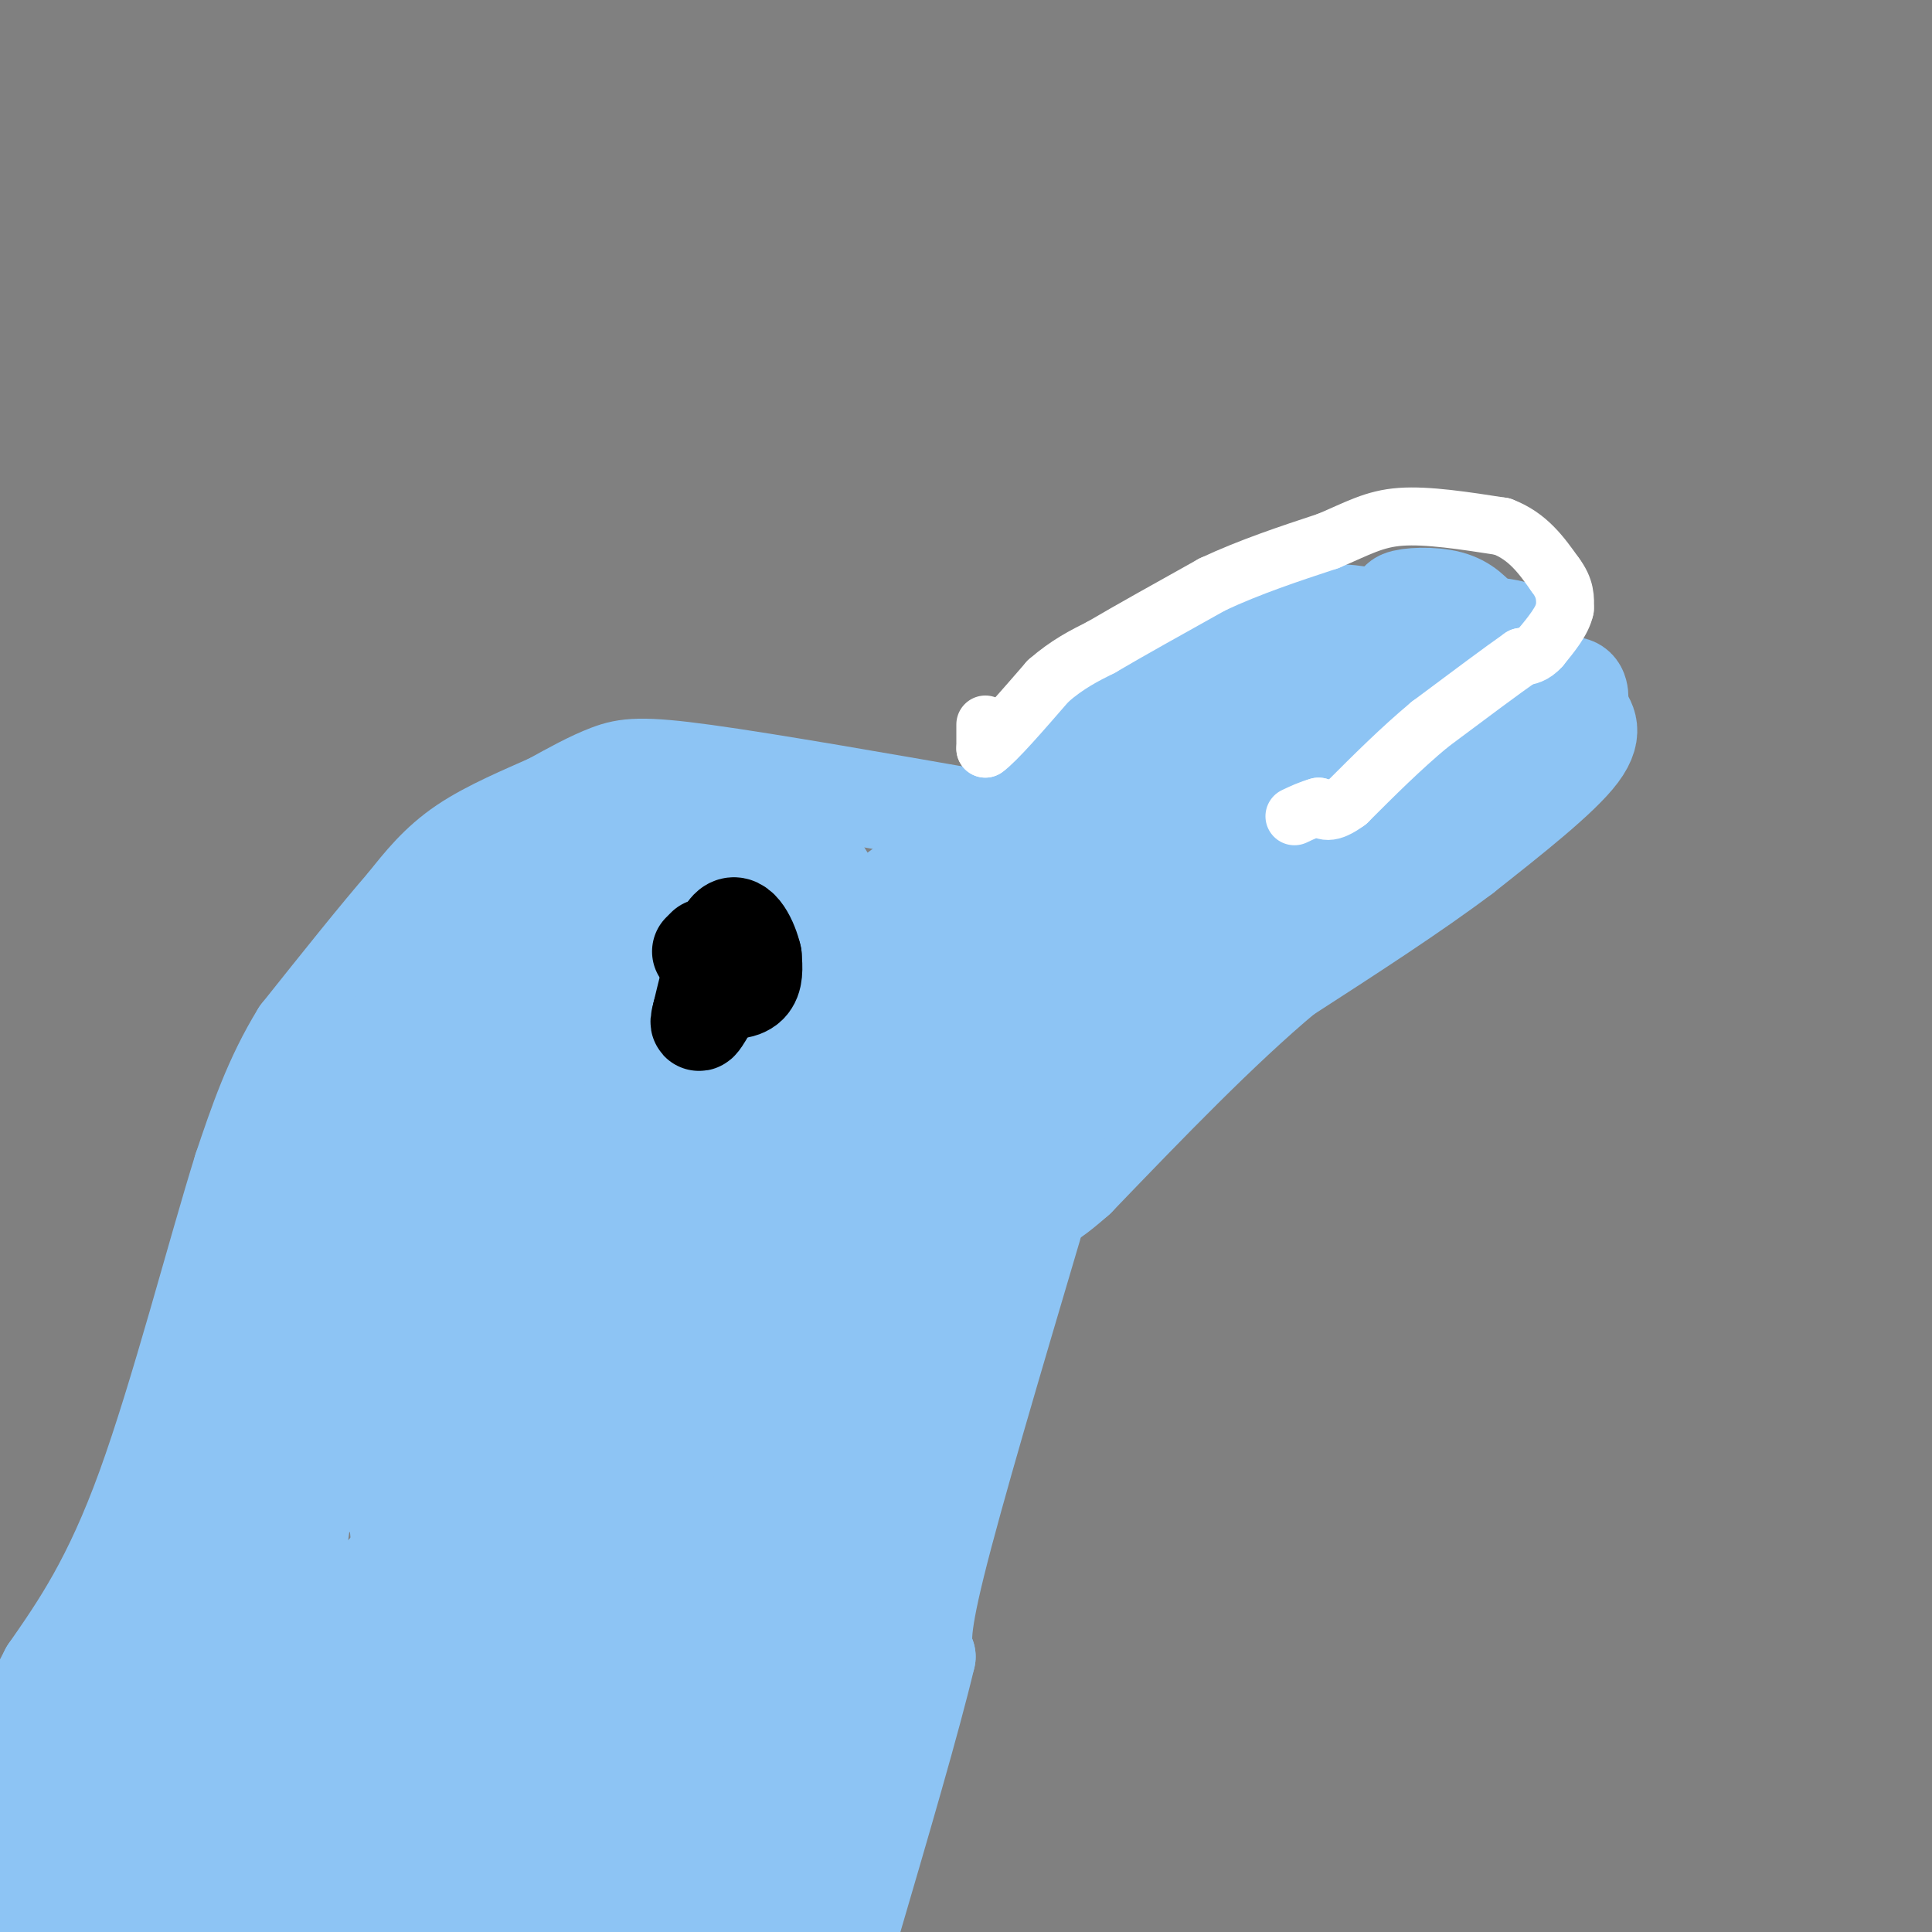<svg viewBox='0 0 400 400' version='1.1' xmlns='http://www.w3.org/2000/svg' xmlns:xlink='http://www.w3.org/1999/xlink'><rect x="0" y="0" width="400" height="400" fill="#808080" stroke="none"/><g fill='none' stroke='#8DC4F4' stroke-width='20' stroke-linecap='round' stroke-linejoin='round'><path d='M165,202c33.000,-26.333 66.000,-52.667 86,-65c20.000,-12.333 27.000,-10.667 34,-9'/><path d='M285,128c5.881,-2.238 3.583,-3.333 5,-4c1.417,-0.667 6.548,-0.905 10,0c3.452,0.905 5.226,2.952 7,5'/><path d='M307,129c2.689,0.867 5.911,0.533 8,2c2.089,1.467 3.044,4.733 4,8'/><path d='M319,139c0.833,1.833 0.917,2.417 1,3'/><path d='M320,142c1.444,0.244 4.556,-0.644 6,0c1.444,0.644 1.222,2.822 1,5'/><path d='M327,147c1.222,1.844 3.778,3.956 0,9c-3.778,5.044 -13.889,13.022 -24,21'/><path d='M303,177c-10.167,7.667 -23.583,16.333 -37,25'/><path d='M266,202c-13.333,11.167 -28.167,26.583 -43,42'/><path d='M223,244c-8.500,7.500 -8.250,5.250 -8,3'/><path d='M206,170c-23.378,-4.089 -46.756,-8.178 -60,-10c-13.244,-1.822 -16.356,-1.378 -20,0c-3.644,1.378 -7.822,3.689 -12,6'/><path d='M114,166c-5.333,2.400 -12.667,5.400 -18,9c-5.333,3.600 -8.667,7.800 -12,12'/><path d='M84,187c-5.667,6.500 -13.833,16.750 -22,27'/><path d='M62,214c-5.667,9.167 -8.833,18.583 -12,28'/><path d='M50,242c-5.422,17.333 -12.978,46.667 -20,66c-7.022,19.333 -13.511,28.667 -20,38'/><path d='M10,346c-5.667,10.833 -9.833,18.917 -14,27'/><path d='M214,254c-8.167,27.583 -16.333,55.167 -20,70c-3.667,14.833 -2.833,16.917 -2,19'/><path d='M192,343c-3.000,12.667 -9.500,34.833 -16,57'/></g>
<g fill='none' stroke='#8DC4F4' stroke-width='28' stroke-linecap='round' stroke-linejoin='round'><path d='M305,150c-0.140,-1.424 -0.279,-2.848 -3,-4c-2.721,-1.152 -8.022,-2.032 -14,0c-5.978,2.032 -12.633,6.978 -21,13c-8.367,6.022 -18.445,13.121 -31,28c-12.555,14.879 -27.587,37.537 -32,45c-4.413,7.463 1.794,-0.268 8,-8'/><path d='M212,224c10.403,-8.907 32.409,-27.174 49,-38c16.591,-10.826 27.767,-14.211 32,-16c4.233,-1.789 1.524,-1.982 -1,-3c-2.524,-1.018 -4.864,-2.862 -12,-1c-7.136,1.862 -19.068,7.431 -31,13'/><path d='M249,179c-12.002,6.675 -26.506,16.861 -33,20c-6.494,3.139 -4.979,-0.770 -4,-5c0.979,-4.230 1.423,-8.780 8,-14c6.577,-5.220 19.289,-11.110 32,-17'/><path d='M252,163c8.756,-6.043 14.646,-12.651 8,-10c-6.646,2.651 -25.828,14.560 -36,19c-10.172,4.440 -11.335,1.411 -16,3c-4.665,1.589 -12.833,7.794 -21,14'/><path d='M187,189c-7.178,3.511 -14.622,5.289 -20,5c-5.378,-0.289 -8.689,-2.644 -12,-5'/><path d='M155,189c-9.164,-1.973 -26.075,-4.405 -35,-4c-8.925,0.405 -9.864,3.648 -14,7c-4.136,3.352 -11.467,6.815 -16,13c-4.533,6.185 -6.266,15.093 -8,24'/><path d='M82,229c-10.267,23.867 -31.933,71.533 -40,90c-8.067,18.467 -2.533,7.733 3,-3'/><path d='M45,316c-3.844,7.133 -14.956,26.467 -24,40c-9.044,13.533 -16.022,21.267 -23,29'/><path d='M0,385c3.833,2.333 7.667,4.667 25,6c17.333,1.333 48.167,1.667 79,2'/><path d='M104,393c19.044,0.889 27.156,2.111 31,2c3.844,-0.111 3.422,-1.556 3,-3'/><path d='M138,392c2.330,-0.394 6.656,0.121 10,0c3.344,-0.121 5.708,-0.879 10,-9c4.292,-8.121 10.512,-23.606 14,-40c3.488,-16.394 4.244,-33.697 5,-51'/><path d='M177,292c6.436,-29.539 20.025,-77.885 30,-107c9.975,-29.115 16.336,-38.998 15,-34c-1.336,4.998 -10.368,24.876 -18,50c-7.632,25.124 -13.862,55.495 -20,79c-6.138,23.505 -12.182,40.144 -16,49c-3.818,8.856 -5.409,9.928 -7,11'/><path d='M280,137c-9.167,7.333 -18.333,14.667 -29,21c-10.667,6.333 -22.833,11.667 -35,17'/><path d='M216,175c-10.831,4.534 -20.408,7.370 -27,12c-6.592,4.630 -10.197,11.056 -16,15c-5.803,3.944 -13.803,5.408 -21,7c-7.197,1.592 -13.592,3.313 -18,3c-4.408,-0.313 -6.831,-2.661 -7,-5c-0.169,-2.339 1.915,-4.670 4,-7'/><path d='M131,200c-1.689,-5.311 -7.911,-15.089 -5,-19c2.911,-3.911 14.956,-1.956 27,0'/><path d='M153,181c8.266,-1.410 15.432,-4.935 17,13c1.568,17.935 -2.463,57.329 -5,80c-2.537,22.671 -3.582,28.620 -5,32c-1.418,3.380 -3.209,4.190 -5,5'/><path d='M155,311c-0.156,9.356 1.956,30.244 -3,44c-4.956,13.756 -16.978,20.378 -29,27'/><path d='M123,382c-10.616,5.181 -22.657,4.634 -34,3c-11.343,-1.634 -21.989,-4.356 -27,-5c-5.011,-0.644 -4.388,0.788 -3,-2c1.388,-2.788 3.539,-9.797 3,-13c-0.539,-3.203 -3.770,-2.602 -7,-2'/><path d='M55,363c-2.867,1.200 -6.533,5.200 -10,7c-3.467,1.800 -6.733,1.400 -10,1'/><path d='M35,371c2.044,-3.489 12.156,-12.711 18,-30c5.844,-17.289 7.422,-42.644 9,-68'/><path d='M62,273c0.413,-12.577 -3.054,-10.021 2,-14c5.054,-3.979 18.630,-14.494 27,-20c8.370,-5.506 11.534,-6.002 15,-5c3.466,1.002 7.233,3.501 11,6'/><path d='M117,240c2.705,1.443 3.968,2.050 5,13c1.032,10.950 1.833,32.244 2,44c0.167,11.756 -0.301,13.973 -4,22c-3.699,8.027 -10.628,21.865 -11,27c-0.372,5.135 5.814,1.568 12,-2'/><path d='M121,344c5.673,-4.008 13.854,-13.027 19,-22c5.146,-8.973 7.256,-17.900 8,-32c0.744,-14.100 0.124,-33.373 2,-47c1.876,-13.627 6.250,-21.608 5,-17c-1.250,4.608 -8.125,21.804 -15,39'/><path d='M140,265c-5.044,21.844 -10.156,56.956 -17,73c-6.844,16.044 -15.422,13.022 -24,10'/><path d='M99,348c-6.268,2.708 -9.938,4.478 -12,1c-2.062,-3.478 -2.517,-12.206 -3,-17c-0.483,-4.794 -0.995,-5.656 -3,-1c-2.005,4.656 -5.502,14.828 -9,25'/><path d='M72,356c-2.036,4.167 -2.625,2.083 2,4c4.625,1.917 14.464,7.833 23,10c8.536,2.167 15.768,0.583 23,-1'/><path d='M120,369c6.500,-1.000 11.250,-3.000 16,-5'/><path d='M106,360c9.167,2.417 18.333,4.833 23,-3c4.667,-7.833 4.833,-25.917 5,-44'/><path d='M134,313c-0.333,-21.822 -3.667,-54.378 -6,-69c-2.333,-14.622 -3.667,-11.311 -5,-8'/><path d='M123,236c-4.488,-5.976 -13.208,-16.917 -11,-19c2.208,-2.083 15.345,4.690 21,9c5.655,4.310 3.827,6.155 2,8'/><path d='M135,234c-0.929,1.952 -4.250,2.833 -12,0c-7.750,-2.833 -19.929,-9.381 -27,-11c-7.071,-1.619 -9.036,1.690 -11,5'/><path d='M85,228c-4.841,1.622 -11.442,3.177 -15,6c-3.558,2.823 -4.073,6.914 -5,9c-0.927,2.086 -2.265,2.167 0,8c2.265,5.833 8.132,17.416 14,29'/><path d='M79,280c3.071,15.357 3.750,39.250 10,30c6.250,-9.250 18.071,-51.643 22,-67c3.929,-15.357 -0.036,-3.679 -4,8'/><path d='M107,251c-3.095,19.488 -8.833,64.208 -10,78c-1.167,13.792 2.238,-3.345 3,-20c0.762,-16.655 -1.119,-32.827 -3,-49'/><path d='M97,260c-0.359,-11.555 0.244,-15.943 -2,-14c-2.244,1.943 -7.335,10.215 -9,28c-1.665,17.785 0.096,45.081 2,55c1.904,9.919 3.952,2.459 6,-5'/><path d='M94,324c2.444,0.333 5.556,3.667 17,-10c11.444,-13.667 31.222,-44.333 51,-75'/><path d='M162,239c8.500,-12.500 4.250,-6.250 0,0'/><path d='M161,393c0.000,0.000 0.100,0.100 0.1,0.1'/></g>
<g fill='none' stroke='#FFFFFF' stroke-width='12' stroke-linecap='round' stroke-linejoin='round'><path d='M204,150c0.000,0.000 0.000,5.000 0,5'/><path d='M204,155c2.167,-1.500 7.583,-7.750 13,-14'/><path d='M217,141c4.000,-3.500 7.500,-5.250 11,-7'/><path d='M228,134c5.667,-3.333 14.333,-8.167 23,-13'/><path d='M251,121c7.833,-3.667 15.917,-6.333 24,-9'/><path d='M275,112c6.133,-2.600 9.467,-4.600 15,-5c5.533,-0.400 13.267,0.800 21,2'/><path d='M311,109c5.333,2.000 8.167,6.000 11,10'/><path d='M322,119c2.167,2.833 2.083,4.917 2,7'/><path d='M324,126c-0.500,2.500 -2.750,5.250 -5,8'/><path d='M319,134c-1.500,1.667 -2.750,1.833 -4,2'/><path d='M315,136c-3.833,2.667 -11.417,8.333 -19,14'/><path d='M296,150c-6.000,5.000 -11.500,10.500 -17,16'/><path d='M279,166c-3.833,2.833 -4.917,1.917 -6,1'/><path d='M273,167c-1.833,0.500 -3.417,1.250 -5,2'/></g>
<g fill='none' stroke='#000000' stroke-width='20' stroke-linecap='round' stroke-linejoin='round'><path d='M145,197c0.000,0.000 0.100,0.100 0.1,0.1'/><path d='M146,196c0.622,3.244 1.244,6.489 3,8c1.756,1.511 4.644,1.289 6,0c1.356,-1.289 1.178,-3.644 1,-6'/><path d='M156,198c-0.689,-3.067 -2.911,-7.733 -5,-6c-2.089,1.733 -4.044,9.867 -6,18'/><path d='M145,210c-0.833,3.000 0.083,1.500 1,0'/></g>
</svg>